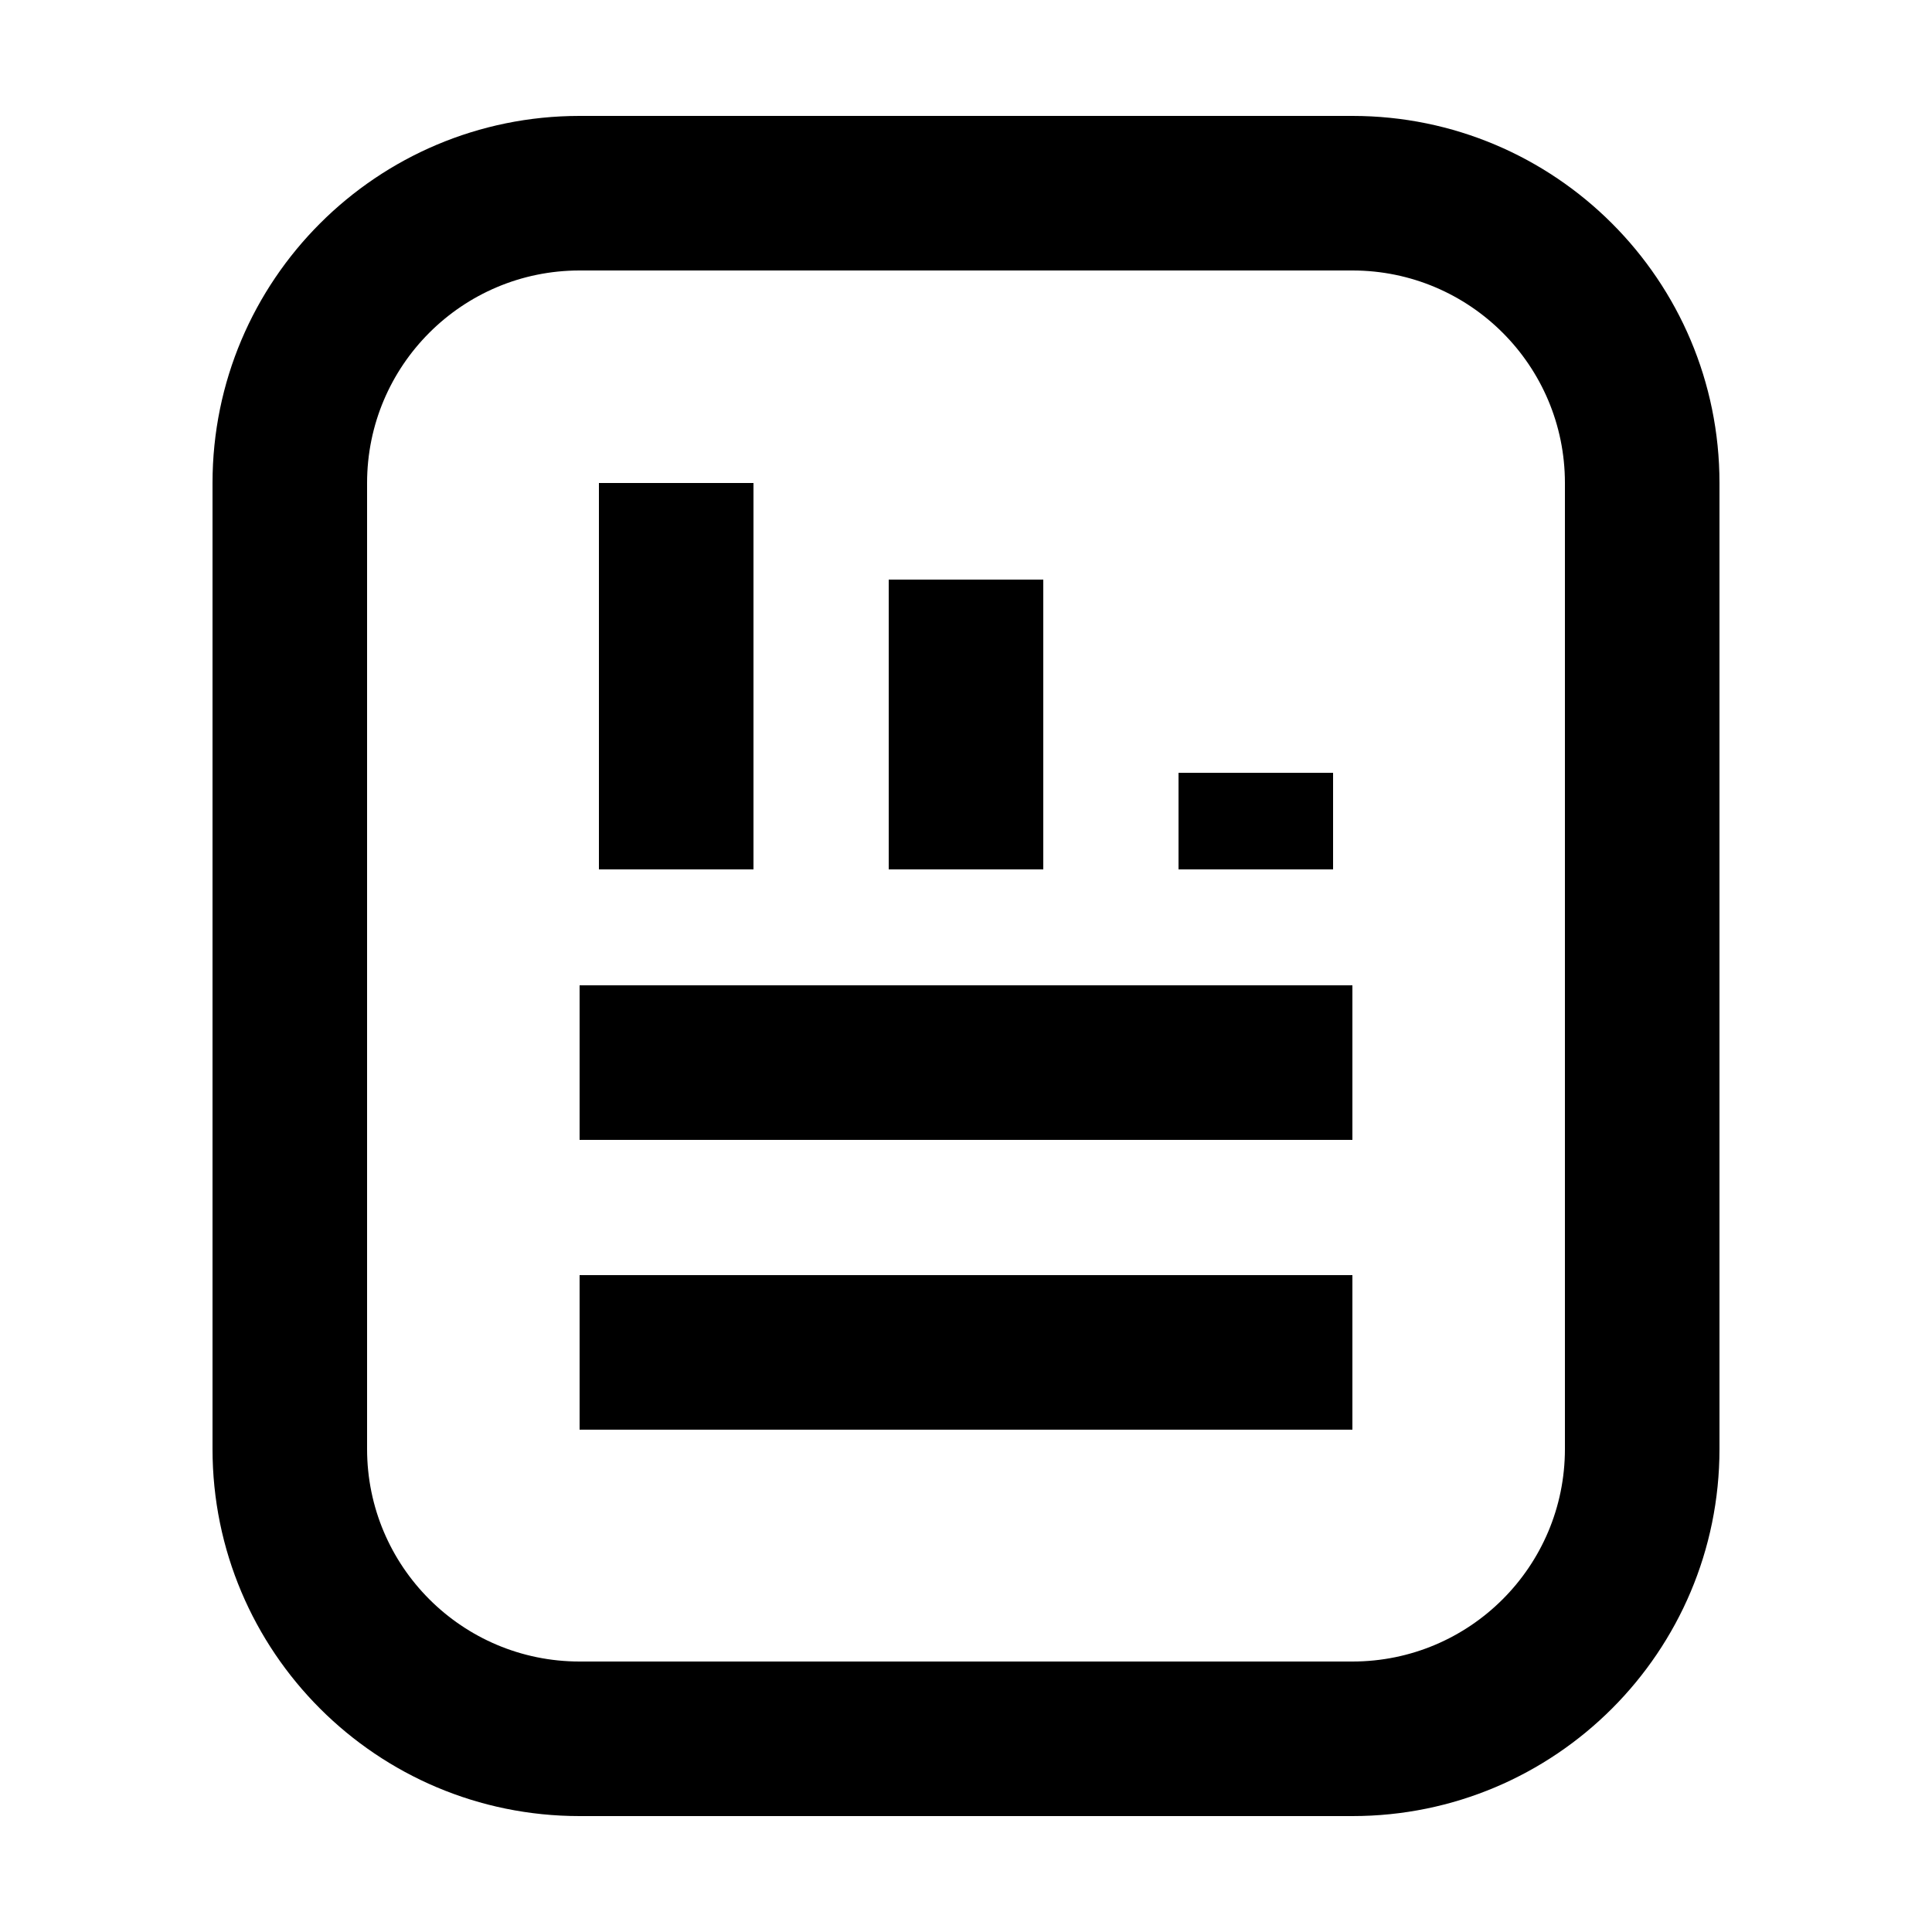 <svg width="20" height="20" viewBox="0 0 20 20" xmlns="http://www.w3.org/2000/svg">
<path fill-rule="evenodd" clip-rule="evenodd" d="M2.2 15C2.2 17.099 3.901 18.8 6 18.8H14C16.099 18.8 17.8 17.099 17.8 15V5C17.8 2.901 16.099 1.2 14 1.2H6C3.901 1.2 2.2 2.901 2.2 5V15ZM6 17.2C4.785 17.2 3.8 16.215 3.8 15L3.8 5C3.8 3.785 4.785 2.8 6 2.8L14 2.8C15.215 2.8 16.2 3.785 16.2 5V15C16.2 16.215 15.215 17.2 14 17.2L6 17.2ZM6 11.8H14V10.2H6V11.8ZM7.8 5L7.8 9H6.2V5H7.8ZM10.8 9V6H9.2V9H10.8ZM13.8 8V9H12.2V8H13.8ZM6 14.8H14V13.2H6V14.8Z" />
</svg>
